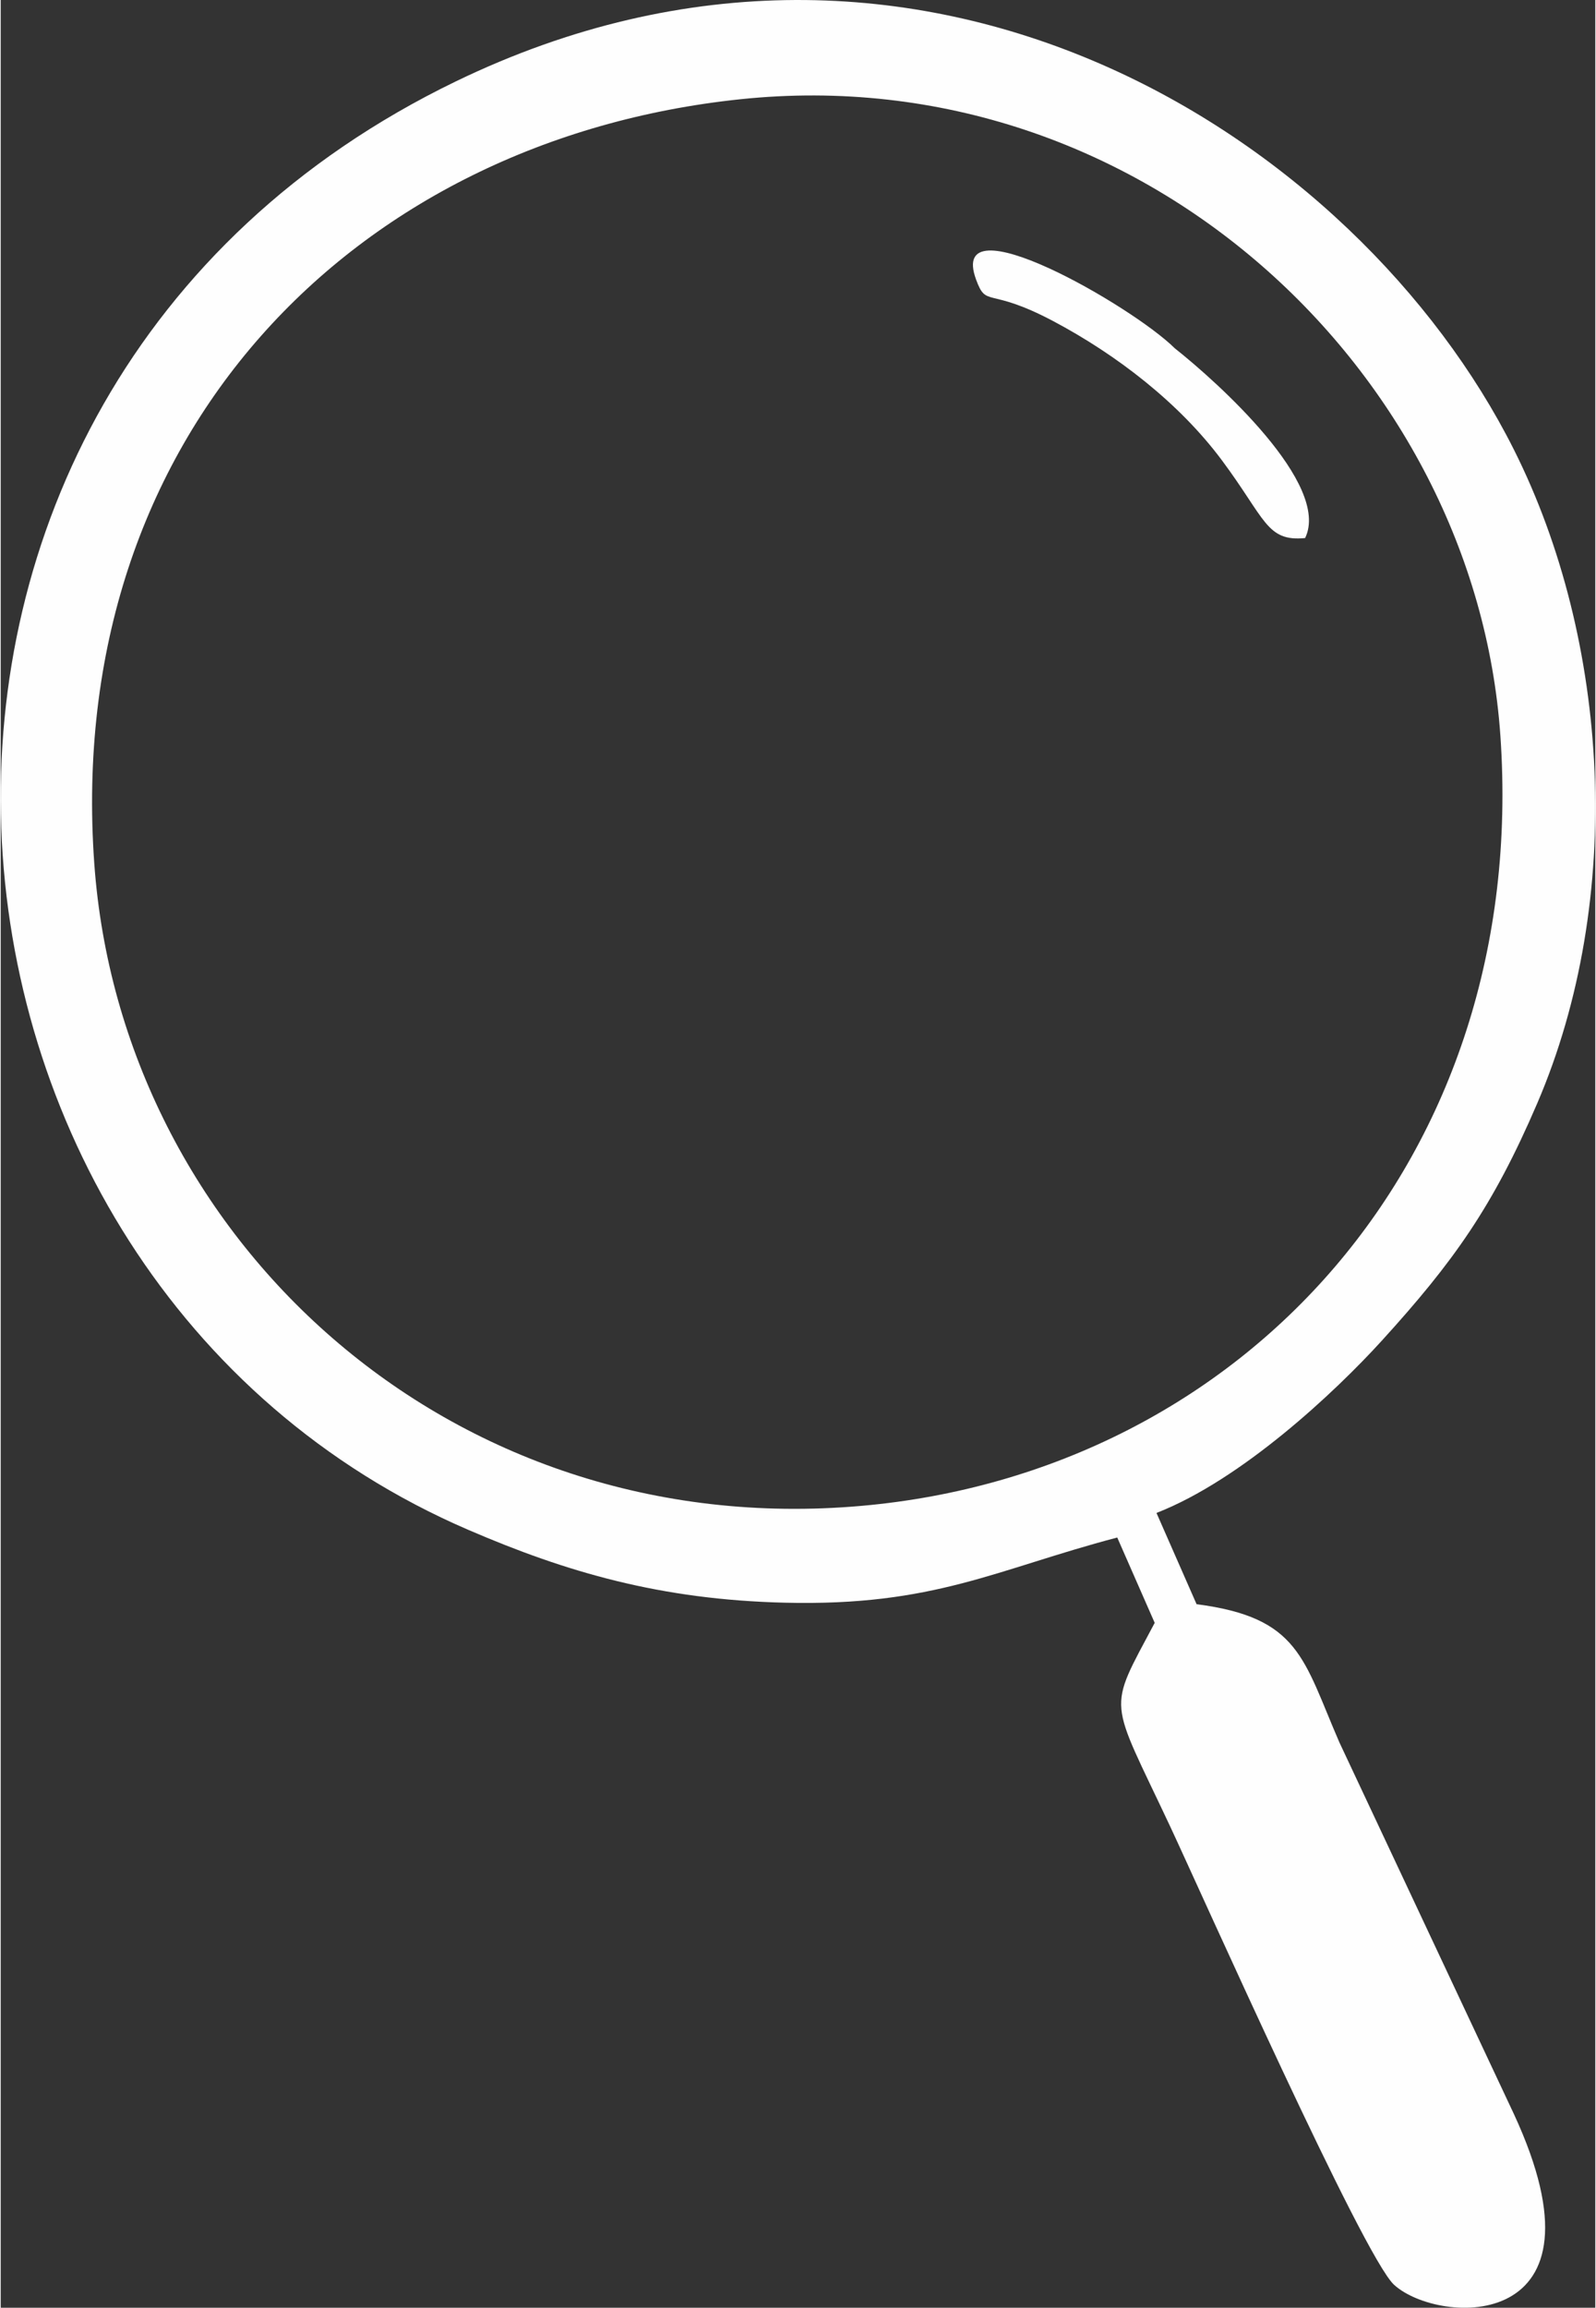 <?xml version="1.0" encoding="UTF-8"?>
<!DOCTYPE svg PUBLIC "-//W3C//DTD SVG 1.1//EN" "http://www.w3.org/Graphics/SVG/1.1/DTD/svg11.dtd">
<!-- Creator: CorelDRAW X7 -->
<svg xmlns="http://www.w3.org/2000/svg" xml:space="preserve" width="779px" height="1126px" version="1.1" style="shape-rendering:geometricPrecision; text-rendering:geometricPrecision; image-rendering:optimizeQuality; fill-rule:evenodd; clip-rule:evenodd"
viewBox="0 0 238581 345162"
 xmlns:xlink="http://www.w3.org/1999/xlink">
 <rect x="0" y="0" width="238581" height="345162" fill="#333333" stroke="none"/>
 <defs>
  <style type="text/css">
   <![CDATA[
    .fil0 {fill:#FEFEFE}
   ]]>
  </style>
 </defs>
 <g id="Layer_x0020_1">
  <path class="fil0" d="M167055 229960l5604 12763c-7159,13507 -6896,10818 2310,30441 4522,9639 28904,64371 33508,68568 6711,6119 33205,7422 17924,-25547l-26114 -55595c-5427,-12502 -5959,-18666 -21361,-20655l-5999 -13649c12741,-4965 26710,-18068 33700,-25752 10743,-11811 16622,-20041 23257,-35487 13156,-30625 10901,-69172 -3494,-97823 -23461,-46699 -88711,-88735 -158314,-55041 -96426,46678 -85496,178919 1821,216605 14817,6396 28841,10466 47383,10922 22380,551 31614,-4970 49775,-9750zm8615 -177863c-6380,-6339 -34141,-22276 -29734,-10280 1582,4305 1712,1007 11530,6207 9553,5058 18881,12278 25224,20788 6567,8809 6681,12224 12475,11663 3908,-8041 -13133,-23345 -19495,-28378zm-65000 -37254c-57825,6055 -101237,50286 -96671,114302 3976,55756 52844,101581 114828,96078 57028,-5063 99948,-51897 95554,-115192 -3774,-54345 -53659,-101477 -113711,-95188z"/>
 </g>
</svg>
